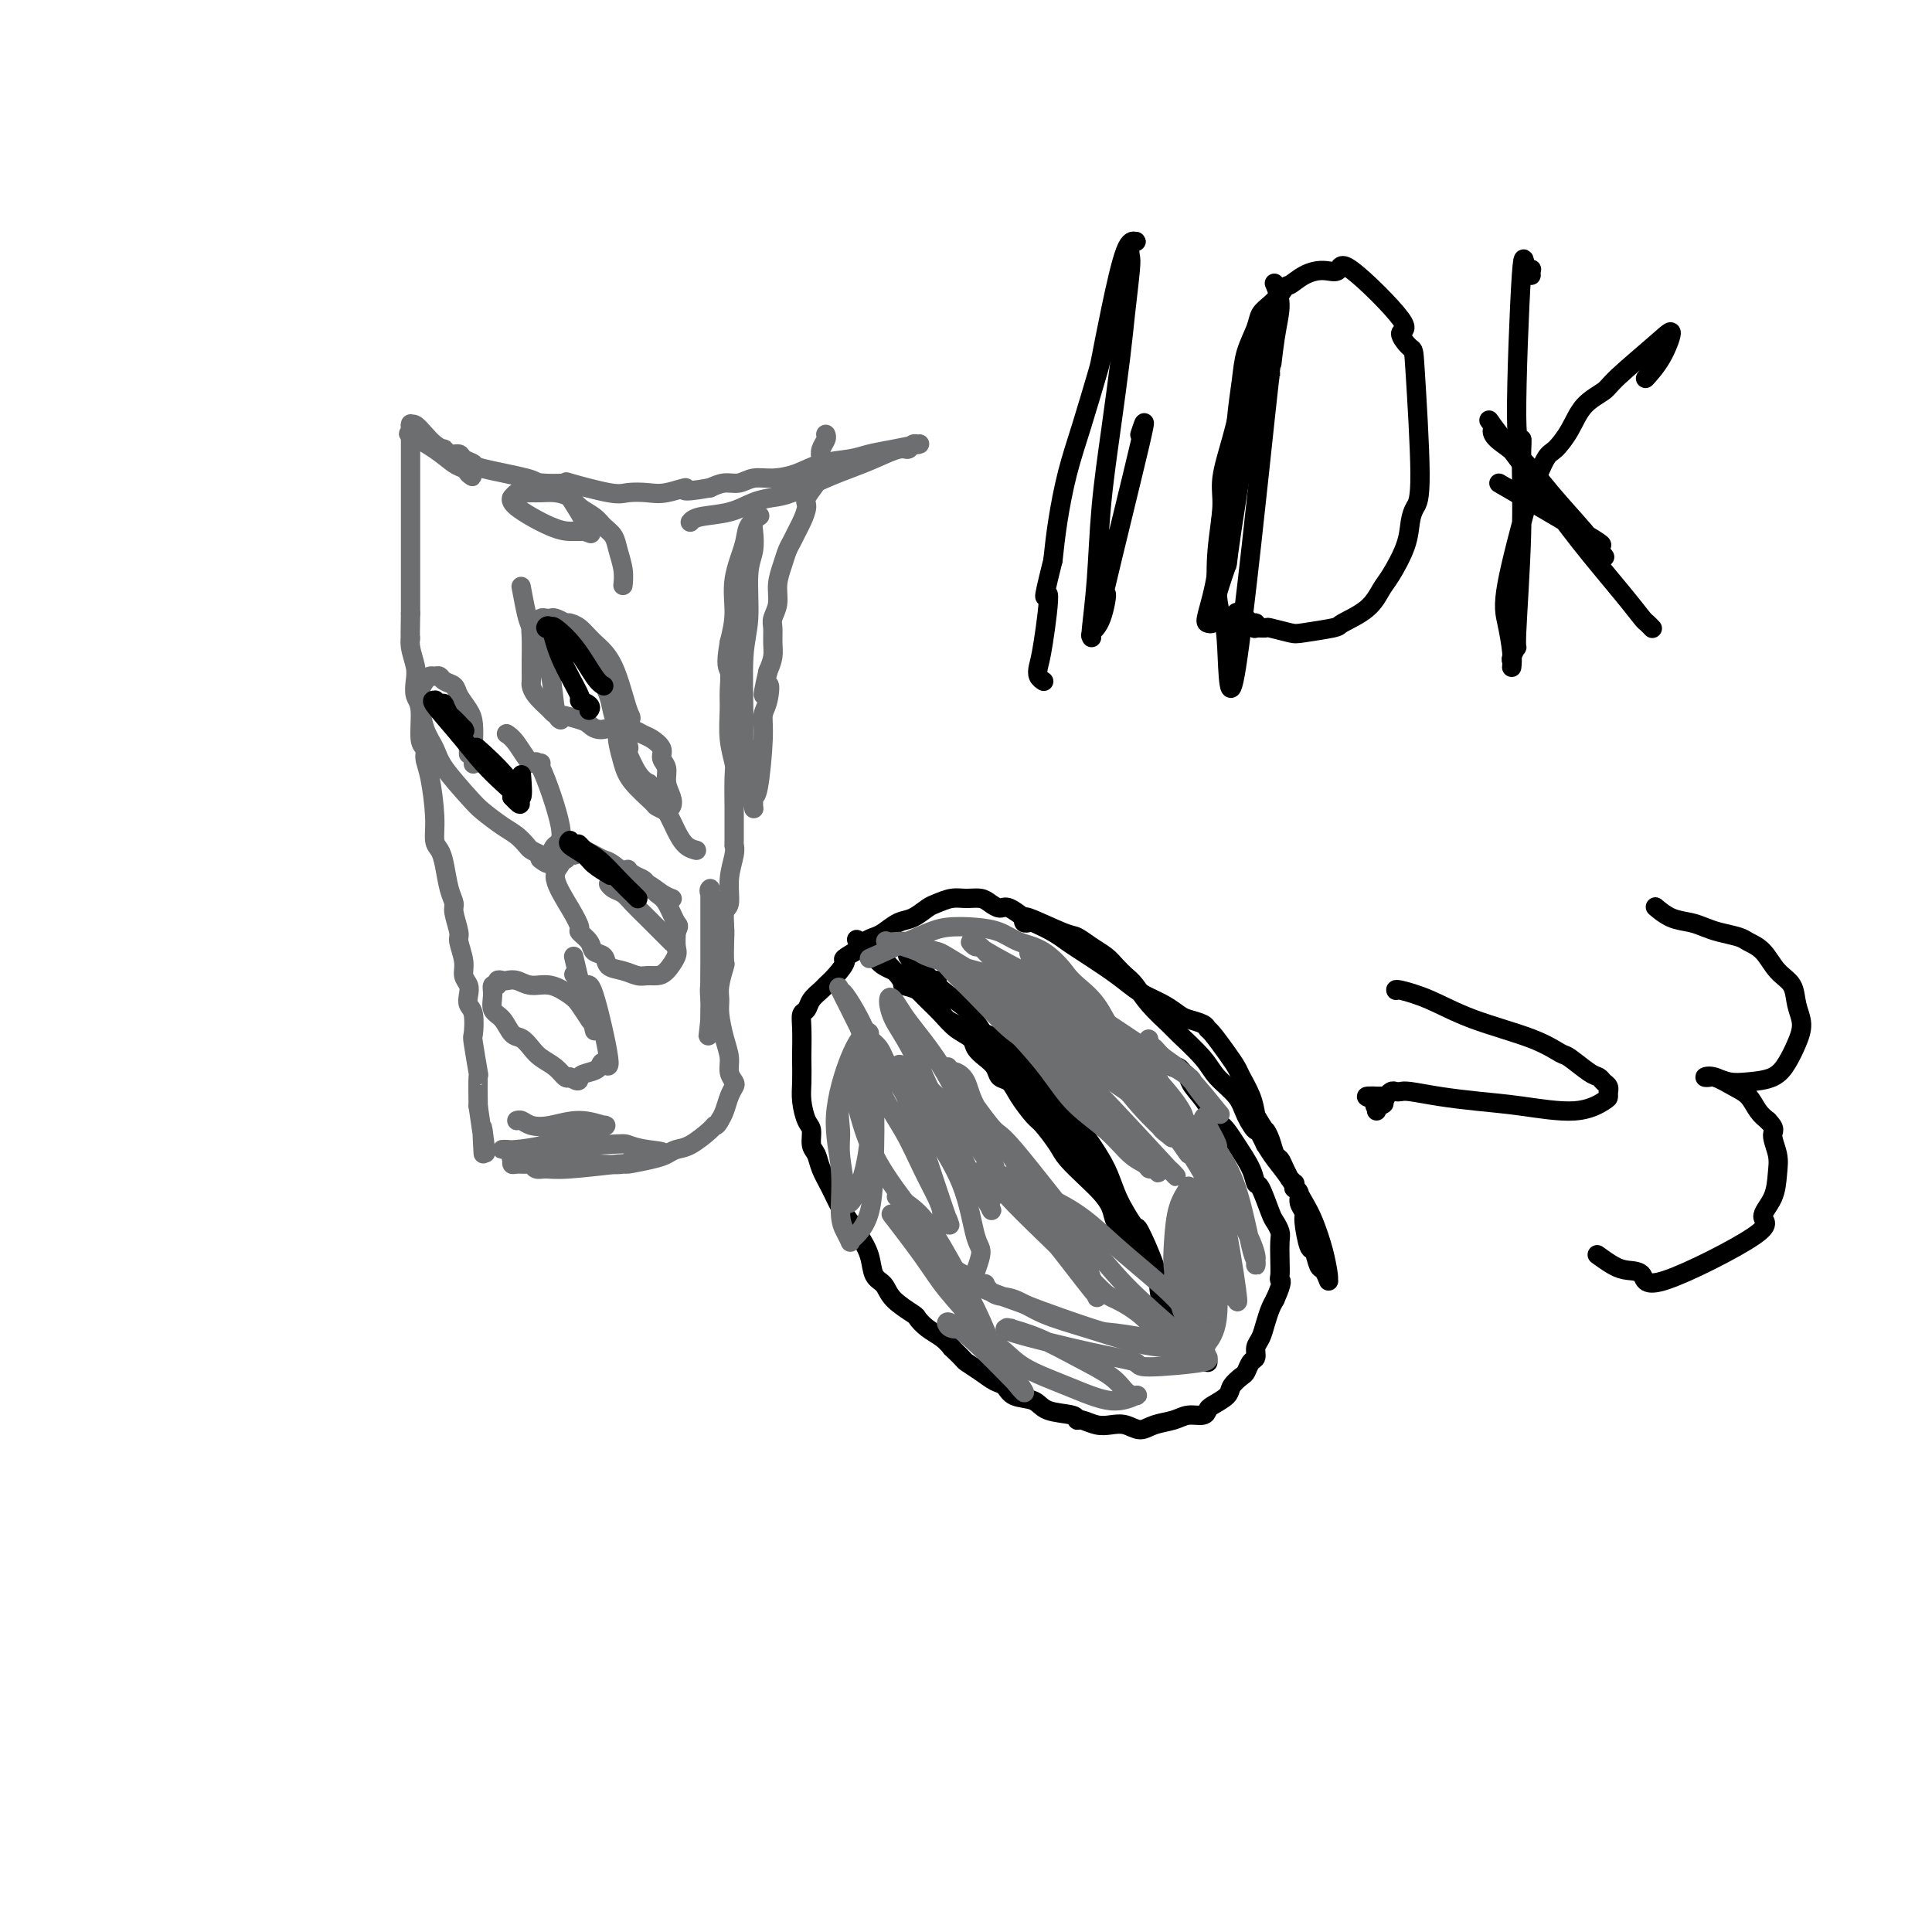 <svg viewBox='0 0 400 400' version='1.1' xmlns='http://www.w3.org/2000/svg' xmlns:xlink='http://www.w3.org/1999/xlink'><g fill='none' stroke='#000000' stroke-width='4' stroke-linecap='round' stroke-linejoin='round'><path d='M213,191c-0.031,0.008 -0.062,0.016 0,0c0.062,-0.016 0.217,-0.055 0,0c-0.217,0.055 -0.806,0.203 -1,0c-0.194,-0.203 0.006,-0.755 0,-1c-0.006,-0.245 -0.220,-0.181 0,0c0.220,0.181 0.873,0.478 2,1c1.127,0.522 2.728,1.270 4,2c1.272,0.730 2.216,1.441 3,2c0.784,0.559 1.410,0.964 3,2c1.590,1.036 4.145,2.701 6,4c1.855,1.299 3.009,2.232 4,3c0.991,0.768 1.817,1.371 3,2c1.183,0.629 2.723,1.282 4,2c1.277,0.718 2.291,1.499 3,2c0.709,0.501 1.114,0.721 2,1c0.886,0.279 2.255,0.617 3,1c0.745,0.383 0.867,0.811 1,1c0.133,0.189 0.277,0.140 1,1c0.723,0.860 2.025,2.631 3,4c0.975,1.369 1.622,2.336 2,3c0.378,0.664 0.486,1.025 1,2c0.514,0.975 1.432,2.564 2,4c0.568,1.436 0.784,2.718 1,4'/><path d='M260,231c2.107,3.544 1.874,2.902 2,3c0.126,0.098 0.612,0.934 1,2c0.388,1.066 0.677,2.361 1,3c0.323,0.639 0.679,0.620 1,1c0.321,0.380 0.608,1.158 1,2c0.392,0.842 0.890,1.746 1,2c0.110,0.254 -0.168,-0.143 0,0c0.168,0.143 0.781,0.825 1,1c0.219,0.175 0.044,-0.158 0,0c-0.044,0.158 0.045,0.806 0,1c-0.045,0.194 -0.223,-0.065 0,0c0.223,0.065 0.847,0.453 1,1c0.153,0.547 -0.166,1.254 0,2c0.166,0.746 0.818,1.531 1,2c0.182,0.469 -0.106,0.621 0,2c0.106,1.379 0.607,3.985 1,5c0.393,1.015 0.680,0.440 1,1c0.320,0.560 0.675,2.255 1,3c0.325,0.745 0.621,0.540 1,1c0.379,0.460 0.842,1.586 1,2c0.158,0.414 0.013,0.118 0,0c-0.013,-0.118 0.107,-0.057 0,-1c-0.107,-0.943 -0.441,-2.888 -1,-5c-0.559,-2.112 -1.343,-4.389 -2,-6c-0.657,-1.611 -1.186,-2.556 -2,-4c-0.814,-1.444 -1.911,-3.389 -3,-5c-1.089,-1.611 -2.168,-2.889 -3,-4c-0.832,-1.111 -1.416,-2.056 -2,-3'/><path d='M262,237c-2.360,-4.880 -1.759,-3.080 -2,-3c-0.241,0.080 -1.322,-1.562 -2,-3c-0.678,-1.438 -0.953,-2.673 -2,-4c-1.047,-1.327 -2.868,-2.745 -4,-4c-1.132,-1.255 -1.577,-2.346 -3,-4c-1.423,-1.654 -3.823,-3.871 -5,-5c-1.177,-1.129 -1.131,-1.170 -2,-2c-0.869,-0.830 -2.655,-2.449 -4,-4c-1.345,-1.551 -2.250,-3.034 -3,-4c-0.750,-0.966 -1.346,-1.415 -2,-2c-0.654,-0.585 -1.367,-1.306 -2,-2c-0.633,-0.694 -1.187,-1.361 -2,-2c-0.813,-0.639 -1.886,-1.251 -3,-2c-1.114,-0.749 -2.270,-1.634 -3,-2c-0.730,-0.366 -1.035,-0.213 -3,-1c-1.965,-0.787 -5.590,-2.515 -7,-3c-1.410,-0.485 -0.603,0.273 -1,0c-0.397,-0.273 -1.996,-1.575 -3,-2c-1.004,-0.425 -1.412,0.029 -2,0c-0.588,-0.029 -1.355,-0.540 -2,-1c-0.645,-0.460 -1.169,-0.867 -2,-1c-0.831,-0.133 -1.969,0.010 -3,0c-1.031,-0.010 -1.956,-0.172 -3,0c-1.044,0.172 -2.209,0.680 -3,1c-0.791,0.320 -1.209,0.453 -2,1c-0.791,0.547 -1.955,1.508 -3,2c-1.045,0.492 -1.971,0.516 -3,1c-1.029,0.484 -2.163,1.429 -3,2c-0.837,0.571 -1.379,0.769 -2,1c-0.621,0.231 -1.320,0.495 -2,1c-0.680,0.505 -1.340,1.253 -2,2'/><path d='M177,197c-3.456,2.003 -2.096,1.509 -2,2c0.096,0.491 -1.073,1.967 -2,3c-0.927,1.033 -1.611,1.624 -2,2c-0.389,0.376 -0.482,0.538 -1,1c-0.518,0.462 -1.459,1.224 -2,2c-0.541,0.776 -0.681,1.568 -1,2c-0.319,0.432 -0.817,0.506 -1,1c-0.183,0.494 -0.050,1.408 0,3c0.050,1.592 0.016,3.862 0,5c-0.016,1.138 -0.014,1.143 0,2c0.014,0.857 0.041,2.565 0,4c-0.041,1.435 -0.152,2.596 0,4c0.152,1.404 0.565,3.050 1,4c0.435,0.950 0.893,1.205 1,2c0.107,0.795 -0.137,2.131 0,3c0.137,0.869 0.656,1.272 1,2c0.344,0.728 0.515,1.783 1,3c0.485,1.217 1.286,2.597 2,4c0.714,1.403 1.342,2.831 2,4c0.658,1.169 1.346,2.080 2,3c0.654,0.920 1.275,1.849 2,3c0.725,1.151 1.554,2.526 2,4c0.446,1.474 0.511,3.049 1,4c0.489,0.951 1.404,1.280 2,2c0.596,0.720 0.873,1.831 2,3c1.127,1.169 3.103,2.396 4,3c0.897,0.604 0.715,0.585 1,1c0.285,0.415 1.038,1.266 2,2c0.962,0.734 2.132,1.353 3,2c0.868,0.647 1.434,1.324 2,2'/><path d='M197,279c3.014,2.909 2.549,2.681 3,3c0.451,0.319 1.819,1.184 3,2c1.181,0.816 2.176,1.585 3,2c0.824,0.415 1.479,0.478 2,1c0.521,0.522 0.910,1.503 2,2c1.090,0.497 2.882,0.510 4,1c1.118,0.490 1.562,1.455 3,2c1.438,0.545 3.869,0.668 5,1c1.131,0.332 0.963,0.872 1,1c0.037,0.128 0.278,-0.157 1,0c0.722,0.157 1.924,0.757 3,1c1.076,0.243 2.024,0.129 3,0c0.976,-0.129 1.979,-0.273 3,0c1.021,0.273 2.060,0.964 3,1c0.940,0.036 1.782,-0.582 3,-1c1.218,-0.418 2.810,-0.636 4,-1c1.190,-0.364 1.976,-0.874 3,-1c1.024,-0.126 2.287,0.132 3,0c0.713,-0.132 0.877,-0.655 1,-1c0.123,-0.345 0.204,-0.511 1,-1c0.796,-0.489 2.307,-1.301 3,-2c0.693,-0.699 0.568,-1.286 1,-2c0.432,-0.714 1.421,-1.557 2,-2c0.579,-0.443 0.746,-0.488 1,-1c0.254,-0.512 0.593,-1.491 1,-2c0.407,-0.509 0.883,-0.549 1,-1c0.117,-0.451 -0.123,-1.314 0,-2c0.123,-0.686 0.610,-1.194 1,-2c0.390,-0.806 0.682,-1.909 1,-3c0.318,-1.091 0.662,-2.169 1,-3c0.338,-0.831 0.669,-1.416 1,-2'/><path d='M264,269c1.774,-3.972 1.208,-3.904 1,-4c-0.208,-0.096 -0.059,-0.358 0,-1c0.059,-0.642 0.028,-1.663 0,-3c-0.028,-1.337 -0.053,-2.989 0,-4c0.053,-1.011 0.182,-1.379 0,-2c-0.182,-0.621 -0.677,-1.494 -1,-2c-0.323,-0.506 -0.474,-0.644 -1,-2c-0.526,-1.356 -1.429,-3.929 -2,-5c-0.571,-1.071 -0.812,-0.639 -1,-1c-0.188,-0.361 -0.325,-1.516 -1,-3c-0.675,-1.484 -1.890,-3.297 -3,-5c-1.110,-1.703 -2.114,-3.297 -3,-4c-0.886,-0.703 -1.652,-0.517 -2,-1c-0.348,-0.483 -0.278,-1.636 -1,-3c-0.722,-1.364 -2.236,-2.940 -3,-4c-0.764,-1.060 -0.779,-1.604 -1,-2c-0.221,-0.396 -0.647,-0.642 -1,-1c-0.353,-0.358 -0.634,-0.827 -1,-1c-0.366,-0.173 -0.819,-0.049 -1,0c-0.181,0.049 -0.091,0.025 0,0'/><path d='M240,265c0.291,-0.153 0.583,-0.305 0,-1c-0.583,-0.695 -2.039,-1.932 -3,-3c-0.961,-1.068 -1.426,-1.966 -2,-3c-0.574,-1.034 -1.258,-2.204 -2,-3c-0.742,-0.796 -1.544,-1.217 -2,-2c-0.456,-0.783 -0.568,-1.926 -1,-3c-0.432,-1.074 -1.183,-2.077 -2,-3c-0.817,-0.923 -1.698,-1.764 -3,-3c-1.302,-1.236 -3.024,-2.865 -4,-4c-0.976,-1.135 -1.206,-1.775 -2,-3c-0.794,-1.225 -2.153,-3.034 -3,-4c-0.847,-0.966 -1.182,-1.088 -2,-2c-0.818,-0.912 -2.120,-2.615 -3,-4c-0.880,-1.385 -1.339,-2.454 -2,-3c-0.661,-0.546 -1.523,-0.569 -2,-1c-0.477,-0.431 -0.567,-1.269 -1,-2c-0.433,-0.731 -1.207,-1.353 -2,-2c-0.793,-0.647 -1.605,-1.317 -2,-2c-0.395,-0.683 -0.372,-1.377 -1,-2c-0.628,-0.623 -1.908,-1.174 -3,-2c-1.092,-0.826 -1.995,-1.926 -3,-3c-1.005,-1.074 -2.111,-2.122 -3,-3c-0.889,-0.878 -1.562,-1.587 -2,-2c-0.438,-0.413 -0.643,-0.531 -1,-1c-0.357,-0.469 -0.866,-1.289 -2,-2c-1.134,-0.711 -2.891,-1.314 -4,-2c-1.109,-0.686 -1.568,-1.454 -2,-2c-0.432,-0.546 -0.838,-0.870 -1,-1c-0.162,-0.130 -0.081,-0.065 0,0'/><path d='M180,197c-4.710,-4.397 -1.986,-1.890 -1,-1c0.986,0.890 0.234,0.161 0,0c-0.234,-0.161 0.050,0.245 0,0c-0.050,-0.245 -0.434,-1.143 1,0c1.434,1.143 4.686,4.326 6,6c1.314,1.674 0.692,1.838 1,2c0.308,0.162 1.548,0.321 3,1c1.452,0.679 3.115,1.876 4,3c0.885,1.124 0.990,2.173 2,3c1.010,0.827 2.924,1.430 4,2c1.076,0.570 1.313,1.107 2,2c0.687,0.893 1.825,2.141 3,3c1.175,0.859 2.386,1.329 3,2c0.614,0.671 0.629,1.544 1,2c0.371,0.456 1.096,0.495 2,1c0.904,0.505 1.986,1.475 3,3c1.014,1.525 1.961,3.604 3,5c1.039,1.396 2.169,2.109 3,3c0.831,0.891 1.363,1.960 2,3c0.637,1.040 1.381,2.051 2,3c0.619,0.949 1.114,1.835 2,3c0.886,1.165 2.162,2.608 3,4c0.838,1.392 1.237,2.733 2,4c0.763,1.267 1.891,2.461 3,4c1.109,1.539 2.198,3.423 3,5c0.802,1.577 1.318,2.845 2,4c0.682,1.155 1.530,2.196 2,3c0.470,0.804 0.563,1.373 1,2c0.437,0.627 1.219,1.314 2,2'/><path d='M244,271c4.593,7.153 1.076,2.535 0,1c-1.076,-1.535 0.289,0.012 1,1c0.711,0.988 0.769,1.417 1,2c0.231,0.583 0.636,1.319 1,2c0.364,0.681 0.686,1.307 1,2c0.314,0.693 0.620,1.454 1,2c0.380,0.546 0.833,0.876 1,1c0.167,0.124 0.048,0.040 0,0c-0.048,-0.040 -0.026,-0.037 0,0c0.026,0.037 0.056,0.109 0,0c-0.056,-0.109 -0.199,-0.399 -1,-1c-0.801,-0.601 -2.260,-1.514 -3,-2c-0.740,-0.486 -0.762,-0.545 -1,-1c-0.238,-0.455 -0.692,-1.307 -1,-2c-0.308,-0.693 -0.472,-1.227 -1,-2c-0.528,-0.773 -1.422,-1.784 -2,-3c-0.578,-1.216 -0.840,-2.635 -1,-4c-0.160,-1.365 -0.217,-2.674 -1,-5c-0.783,-2.326 -2.292,-5.667 -3,-7c-0.708,-1.333 -0.615,-0.656 -1,-1c-0.385,-0.344 -1.246,-1.709 -2,-3c-0.754,-1.291 -1.399,-2.509 -2,-4c-0.601,-1.491 -1.157,-3.255 -2,-5c-0.843,-1.745 -1.973,-3.472 -3,-5c-1.027,-1.528 -1.951,-2.856 -3,-4c-1.049,-1.144 -2.223,-2.102 -3,-3c-0.777,-0.898 -1.157,-1.736 -2,-3c-0.843,-1.264 -2.150,-2.956 -3,-4c-0.850,-1.044 -1.243,-1.441 -2,-2c-0.757,-0.559 -1.879,-1.279 -3,-2'/><path d='M210,219c-2.588,-3.189 -1.060,-2.162 -1,-2c0.060,0.162 -1.350,-0.541 -2,-1c-0.650,-0.459 -0.541,-0.673 -1,-1c-0.459,-0.327 -1.487,-0.767 -2,-1c-0.513,-0.233 -0.511,-0.259 -1,-1c-0.489,-0.741 -1.468,-2.196 -2,-3c-0.532,-0.804 -0.618,-0.955 -2,-2c-1.382,-1.045 -4.059,-2.983 -5,-4c-0.941,-1.017 -0.147,-1.112 0,-1c0.147,0.112 -0.352,0.432 -1,0c-0.648,-0.432 -1.444,-1.617 -2,-2c-0.556,-0.383 -0.871,0.037 -1,0c-0.129,-0.037 -0.073,-0.532 0,-1c0.073,-0.468 0.164,-0.909 0,-1c-0.164,-0.091 -0.583,0.168 -1,0c-0.417,-0.168 -0.834,-0.762 -1,-1c-0.166,-0.238 -0.083,-0.119 0,0'/></g>
<g fill='none' stroke='#6D6E70' stroke-width='4' stroke-linecap='round' stroke-linejoin='round'><path d='M247,253c-0.000,-0.000 -0.000,-0.000 0,0c0.000,0.000 0.000,0.000 0,0c-0.000,-0.000 -0.000,-0.000 0,0c0.000,0.000 0.000,0.001 0,0c-0.000,-0.001 -0.001,-0.003 0,0c0.001,0.003 0.004,0.012 0,0c-0.004,-0.012 -0.016,-0.044 0,0c0.016,0.044 0.060,0.165 0,0c-0.060,-0.165 -0.222,-0.616 0,0c0.222,0.616 0.830,2.297 1,4c0.170,1.703 -0.098,3.426 0,5c0.098,1.574 0.561,2.997 1,4c0.439,1.003 0.854,1.585 1,2c0.146,0.415 0.024,0.662 0,1c-0.024,0.338 0.050,0.766 0,1c-0.050,0.234 -0.223,0.275 0,0c0.223,-0.275 0.842,-0.867 1,-1c0.158,-0.133 -0.144,0.192 0,0c0.144,-0.192 0.735,-0.903 1,-2c0.265,-1.097 0.204,-2.581 0,-4c-0.204,-1.419 -0.552,-2.772 -1,-4c-0.448,-1.228 -0.996,-2.329 -1,-3c-0.004,-0.671 0.537,-0.911 0,-1c-0.537,-0.089 -2.154,-0.025 -3,0c-0.846,0.025 -0.923,0.013 -1,0'/><path d='M246,255c-1.153,0.054 -1.535,2.188 -2,4c-0.465,1.812 -1.011,3.303 -1,5c0.011,1.697 0.581,3.600 1,5c0.419,1.400 0.686,2.297 1,3c0.314,0.703 0.674,1.213 1,2c0.326,0.787 0.619,1.851 1,2c0.381,0.149 0.849,-0.617 1,0c0.151,0.617 -0.016,2.617 0,0c0.016,-2.617 0.216,-9.853 0,-15c-0.216,-5.147 -0.849,-8.207 -1,-10c-0.151,-1.793 0.180,-2.319 0,-3c-0.180,-0.681 -0.872,-1.516 -1,-2c-0.128,-0.484 0.310,-0.617 0,0c-0.310,0.617 -1.366,1.985 -2,4c-0.634,2.015 -0.847,4.676 -1,7c-0.153,2.324 -0.248,4.311 0,6c0.248,1.689 0.839,3.080 1,4c0.161,0.920 -0.108,1.369 0,2c0.108,0.631 0.593,1.443 1,2c0.407,0.557 0.736,0.859 1,1c0.264,0.141 0.464,0.121 1,0c0.536,-0.121 1.409,-0.343 2,-1c0.591,-0.657 0.899,-1.748 1,-2c0.101,-0.252 -0.004,0.334 0,0c0.004,-0.334 0.116,-1.590 0,-3c-0.116,-1.410 -0.462,-2.974 -1,-4c-0.538,-1.026 -1.269,-1.513 -2,-2'/><path d='M247,260c-0.477,-1.157 -0.170,-1.051 0,-1c0.170,0.051 0.205,0.046 0,0c-0.205,-0.046 -0.648,-0.133 -1,0c-0.352,0.133 -0.612,0.484 -1,2c-0.388,1.516 -0.903,4.195 0,7c0.903,2.805 3.223,5.735 4,7c0.777,1.265 0.010,0.863 0,1c-0.010,0.137 0.737,0.812 1,1c0.263,0.188 0.042,-0.112 0,0c-0.042,0.112 0.096,0.635 0,1c-0.096,0.365 -0.426,0.570 0,0c0.426,-0.570 1.606,-1.916 2,-5c0.394,-3.084 0.000,-7.905 0,-11c-0.000,-3.095 0.392,-4.465 0,-7c-0.392,-2.535 -1.570,-6.234 -2,-8c-0.430,-1.766 -0.114,-1.600 0,-2c0.114,-0.400 0.026,-1.365 0,-2c-0.026,-0.635 0.011,-0.940 0,-1c-0.011,-0.060 -0.071,0.126 0,0c0.071,-0.126 0.272,-0.564 0,0c-0.272,0.564 -1.016,2.129 -1,3c0.016,0.871 0.793,1.046 1,2c0.207,0.954 -0.155,2.687 0,4c0.155,1.313 0.826,2.207 1,3c0.174,0.793 -0.151,1.486 0,2c0.151,0.514 0.778,0.848 1,1c0.222,0.152 0.039,0.123 0,0c-0.039,-0.123 0.066,-0.341 0,0c-0.066,0.341 -0.305,1.240 0,0c0.305,-1.240 1.152,-4.620 2,-8'/><path d='M254,249c0.440,-2.082 0.539,-3.288 0,-5c-0.539,-1.712 -1.717,-3.930 -2,-5c-0.283,-1.070 0.330,-0.990 0,-2c-0.330,-1.010 -1.602,-3.109 -2,-4c-0.398,-0.891 0.077,-0.573 0,-1c-0.077,-0.427 -0.707,-1.597 -1,0c-0.293,1.597 -0.250,5.962 0,8c0.250,2.038 0.707,1.747 1,3c0.293,1.253 0.420,4.048 1,6c0.580,1.952 1.611,3.060 2,4c0.389,0.940 0.134,1.713 0,2c-0.134,0.287 -0.148,0.089 0,0c0.148,-0.089 0.458,-0.069 0,-2c-0.458,-1.931 -1.686,-5.815 -4,-10c-2.314,-4.185 -5.716,-8.672 -8,-12c-2.284,-3.328 -3.452,-5.497 -5,-8c-1.548,-2.503 -3.476,-5.340 -5,-8c-1.524,-2.660 -2.642,-5.144 -4,-7c-1.358,-1.856 -2.955,-3.086 -4,-4c-1.045,-0.914 -1.537,-1.514 -2,-2c-0.463,-0.486 -0.895,-0.860 -1,-1c-0.105,-0.140 0.118,-0.046 0,0c-0.118,0.046 -0.579,0.043 0,1c0.579,0.957 2.196,2.875 4,6c1.804,3.125 3.793,7.457 6,11c2.207,3.543 4.630,6.298 7,9c2.370,2.702 4.685,5.351 7,8'/><path d='M244,236c3.724,5.428 1.533,1.997 1,1c-0.533,-0.997 0.590,0.440 1,1c0.410,0.560 0.105,0.241 0,0c-0.105,-0.241 -0.012,-0.406 -1,-2c-0.988,-1.594 -3.059,-4.618 -8,-11c-4.941,-6.382 -12.752,-16.123 -16,-20c-3.248,-3.877 -1.932,-1.890 -2,-2c-0.068,-0.110 -1.520,-2.319 -3,-4c-1.480,-1.681 -2.990,-2.836 -3,-2c-0.010,0.836 1.479,3.661 3,6c1.521,2.339 3.075,4.191 5,6c1.925,1.809 4.221,3.573 6,6c1.779,2.427 3.042,5.516 5,8c1.958,2.484 4.613,4.363 6,6c1.387,1.637 1.508,3.034 2,4c0.492,0.966 1.355,1.502 2,2c0.645,0.498 1.073,0.956 0,0c-1.073,-0.956 -3.647,-3.328 -6,-6c-2.353,-2.672 -4.486,-5.644 -7,-8c-2.514,-2.356 -5.411,-4.096 -8,-6c-2.589,-1.904 -4.871,-3.971 -7,-6c-2.129,-2.029 -4.107,-4.018 -5,-5c-0.893,-0.982 -0.702,-0.957 -1,-1c-0.298,-0.043 -1.085,-0.155 -1,0c0.085,0.155 1.043,0.578 2,1'/><path d='M209,204c-4.145,-3.698 1.992,2.555 6,7c4.008,4.445 5.887,7.080 8,10c2.113,2.920 4.461,6.123 7,9c2.539,2.877 5.269,5.427 7,7c1.731,1.573 2.463,2.167 3,3c0.537,0.833 0.878,1.904 1,2c0.122,0.096 0.025,-0.783 1,0c0.975,0.783 3.023,3.228 0,0c-3.023,-3.228 -11.118,-12.128 -15,-16c-3.882,-3.872 -3.551,-2.715 -4,-3c-0.449,-0.285 -1.676,-2.011 -5,-5c-3.324,-2.989 -8.744,-7.239 -12,-10c-3.256,-2.761 -4.349,-4.031 -5,-5c-0.651,-0.969 -0.860,-1.638 -1,-2c-0.140,-0.362 -0.210,-0.419 0,0c0.210,0.419 0.702,1.314 1,2c0.298,0.686 0.404,1.164 3,4c2.596,2.836 7.683,8.030 11,12c3.317,3.970 4.864,6.714 7,9c2.136,2.286 4.861,4.113 7,6c2.139,1.887 3.691,3.834 5,5c1.309,1.166 2.376,1.551 3,2c0.624,0.449 0.804,0.963 1,1c0.196,0.037 0.406,-0.402 1,0c0.594,0.402 1.572,1.644 0,0c-1.572,-1.644 -5.692,-6.173 -8,-9c-2.308,-2.827 -2.802,-3.950 -5,-6c-2.198,-2.050 -6.099,-5.025 -10,-8'/><path d='M216,219c-4.489,-4.416 -5.213,-4.457 -7,-6c-1.787,-1.543 -4.638,-4.590 -7,-7c-2.362,-2.410 -4.236,-4.184 -5,-5c-0.764,-0.816 -0.417,-0.673 -2,-2c-1.583,-1.327 -5.097,-4.124 -1,-1c4.097,3.124 15.805,12.167 21,16c5.195,3.833 3.879,2.454 5,3c1.121,0.546 4.680,3.017 9,6c4.320,2.983 9.401,6.477 12,8c2.599,1.523 2.716,1.075 3,1c0.284,-0.075 0.736,0.225 1,0c0.264,-0.225 0.340,-0.973 -1,-3c-1.340,-2.027 -4.094,-5.332 -7,-8c-2.906,-2.668 -5.963,-4.698 -9,-7c-3.037,-2.302 -6.056,-4.874 -9,-7c-2.944,-2.126 -5.815,-3.805 -8,-5c-2.185,-1.195 -3.686,-1.907 -5,-3c-1.314,-1.093 -2.442,-2.567 -3,-3c-0.558,-0.433 -0.545,0.173 -1,0c-0.455,-0.173 -1.376,-1.127 -1,-1c0.376,0.127 2.049,1.333 5,3c2.951,1.667 7.179,3.795 11,6c3.821,2.205 7.235,4.487 11,7c3.765,2.513 7.883,5.256 12,8'/><path d='M240,219c7.154,4.473 6.540,4.156 7,5c0.460,0.844 1.995,2.847 3,4c1.005,1.153 1.482,1.454 2,2c0.518,0.546 1.078,1.336 0,0c-1.078,-1.336 -3.793,-4.797 -6,-7c-2.207,-2.203 -3.907,-3.148 -5,-4c-1.093,-0.852 -1.580,-1.609 -2,-2c-0.420,-0.391 -0.774,-0.414 -1,-1c-0.226,-0.586 -0.325,-1.733 0,0c0.325,1.733 1.074,6.347 3,10c1.926,3.653 5.027,6.345 7,9c1.973,2.655 2.816,5.274 4,8c1.184,2.726 2.710,5.558 4,8c1.290,2.442 2.346,4.493 3,6c0.654,1.507 0.906,2.469 1,3c0.094,0.531 0.032,0.630 0,1c-0.032,0.370 -0.032,1.012 0,1c0.032,-0.012 0.096,-0.678 0,-1c-0.096,-0.322 -0.350,-0.299 -1,-3c-0.650,-2.701 -1.694,-8.125 -3,-12c-1.306,-3.875 -2.872,-6.201 -4,-8c-1.128,-1.799 -1.818,-3.070 -2,-4c-0.182,-0.930 0.143,-1.520 0,-2c-0.143,-0.480 -0.755,-0.852 -1,0c-0.245,0.852 -0.122,2.926 0,5'/><path d='M249,237c-0.022,2.327 0.424,6.644 1,10c0.576,3.356 1.282,5.751 2,8c0.718,2.249 1.446,4.354 2,6c0.554,1.646 0.933,2.834 1,4c0.067,1.166 -0.179,2.310 0,3c0.179,0.690 0.782,0.924 1,1c0.218,0.076 0.050,-0.008 0,0c-0.050,0.008 0.019,0.107 0,0c-0.019,-0.107 -0.124,-0.421 0,0c0.124,0.421 0.477,1.576 0,-2c-0.477,-3.576 -1.785,-11.882 -3,-17c-1.215,-5.118 -2.338,-7.049 -3,-8c-0.662,-0.951 -0.865,-0.924 -1,-1c-0.135,-0.076 -0.204,-0.256 0,0c0.204,0.256 0.682,0.948 1,2c0.318,1.052 0.477,2.464 1,4c0.523,1.536 1.409,3.198 2,4c0.591,0.802 0.886,0.746 1,1c0.114,0.254 0.048,0.820 0,1c-0.048,0.180 -0.078,-0.027 0,0c0.078,0.027 0.263,0.286 0,-1c-0.263,-1.286 -0.976,-4.117 -4,-9c-3.024,-4.883 -8.360,-11.819 -11,-15c-2.640,-3.181 -2.585,-2.609 -4,-4c-1.415,-1.391 -4.302,-4.746 -7,-7c-2.698,-2.254 -5.208,-3.408 -8,-5c-2.792,-1.592 -5.867,-3.621 -8,-5c-2.133,-1.379 -3.324,-2.108 -5,-3c-1.676,-0.892 -3.838,-1.946 -6,-3'/><path d='M201,201c-5.540,-3.337 -5.889,-3.678 -7,-4c-1.111,-0.322 -2.983,-0.624 -4,-1c-1.017,-0.376 -1.178,-0.826 -2,-1c-0.822,-0.174 -2.304,-0.072 -3,0c-0.696,0.072 -0.607,0.114 -1,0c-0.393,-0.114 -1.269,-0.385 0,0c1.269,0.385 4.683,1.427 6,2c1.317,0.573 0.538,0.679 5,2c4.462,1.321 14.165,3.858 18,5c3.835,1.142 1.802,0.890 2,1c0.198,0.110 2.629,0.582 4,1c1.371,0.418 1.684,0.781 2,1c0.316,0.219 0.634,0.294 1,0c0.366,-0.294 0.780,-0.956 1,-1c0.220,-0.044 0.248,0.532 0,0c-0.248,-0.532 -0.770,-2.170 -2,-4c-1.230,-1.830 -3.168,-3.850 -5,-5c-1.832,-1.150 -3.559,-1.429 -5,-2c-1.441,-0.571 -2.598,-1.434 -4,-2c-1.402,-0.566 -3.050,-0.834 -5,-1c-1.950,-0.166 -4.203,-0.230 -6,0c-1.797,0.230 -3.138,0.754 -6,2c-2.862,1.246 -7.246,3.213 -9,4c-1.754,0.787 -0.877,0.393 0,0'/><path d='M204,242c0.053,0.076 0.106,0.151 0,0c-0.106,-0.151 -0.372,-0.529 0,0c0.372,0.529 1.381,1.965 2,3c0.619,1.035 0.849,1.669 1,2c0.151,0.331 0.224,0.360 0,-1c-0.224,-1.360 -0.745,-4.110 -2,-7c-1.255,-2.890 -3.243,-5.920 -5,-9c-1.757,-3.080 -3.284,-6.212 -5,-9c-1.716,-2.788 -3.622,-5.233 -5,-7c-1.378,-1.767 -2.230,-2.855 -3,-4c-0.770,-1.145 -1.459,-2.348 -2,-3c-0.541,-0.652 -0.936,-0.752 -1,0c-0.064,0.752 0.202,2.356 1,4c0.798,1.644 2.127,3.330 4,7c1.873,3.670 4.291,9.326 6,13c1.709,3.674 2.710,5.368 4,8c1.290,2.632 2.870,6.202 4,8c1.130,1.798 1.812,1.823 2,2c0.188,0.177 -0.116,0.506 0,1c0.116,0.494 0.653,1.152 0,0c-0.653,-1.152 -2.497,-4.113 -5,-8c-2.503,-3.887 -5.665,-8.700 -9,-13c-3.335,-4.300 -6.844,-8.086 -9,-11c-2.156,-2.914 -2.959,-4.955 -4,-7c-1.041,-2.045 -2.320,-4.095 -3,-5c-0.680,-0.905 -0.760,-0.667 -1,-1c-0.240,-0.333 -0.640,-1.238 0,0c0.640,1.238 2.320,4.619 4,8'/><path d='M178,213c1.120,3.362 2.419,8.266 4,12c1.581,3.734 3.442,6.298 5,9c1.558,2.702 2.812,5.543 4,8c1.188,2.457 2.310,4.531 3,6c0.690,1.469 0.949,2.333 1,3c0.051,0.667 -0.107,1.138 0,1c0.107,-0.138 0.478,-0.886 1,0c0.522,0.886 1.196,3.405 0,0c-1.196,-3.405 -4.261,-12.733 -6,-18c-1.739,-5.267 -2.150,-6.472 -3,-8c-0.850,-1.528 -2.138,-3.379 -3,-5c-0.862,-1.621 -1.297,-3.014 -2,-4c-0.703,-0.986 -1.675,-1.566 -2,-2c-0.325,-0.434 -0.002,-0.721 0,-1c0.002,-0.279 -0.315,-0.549 -1,0c-0.685,0.549 -1.736,1.918 -3,5c-1.264,3.082 -2.741,7.877 -3,12c-0.259,4.123 0.701,7.574 1,11c0.299,3.426 -0.062,6.826 0,9c0.062,2.174 0.549,3.122 1,4c0.451,0.878 0.867,1.685 1,2c0.133,0.315 -0.016,0.136 0,0c0.016,-0.136 0.197,-0.231 1,-1c0.803,-0.769 2.226,-2.212 3,-5c0.774,-2.788 0.898,-6.921 1,-11c0.102,-4.079 0.182,-8.104 0,-11c-0.182,-2.896 -0.626,-4.664 -1,-6c-0.374,-1.336 -0.678,-2.239 -1,-3c-0.322,-0.761 -0.661,-1.381 -1,-2'/><path d='M178,218c-0.467,-3.415 -0.135,-0.952 0,0c0.135,0.952 0.074,0.393 0,0c-0.074,-0.393 -0.159,-0.620 -1,1c-0.841,1.620 -2.436,5.087 -3,8c-0.564,2.913 -0.097,5.272 0,7c0.097,1.728 -0.174,2.825 0,5c0.174,2.175 0.795,5.427 1,7c0.205,1.573 -0.005,1.468 0,2c0.005,0.532 0.227,1.701 1,1c0.773,-0.701 2.098,-3.274 3,-7c0.902,-3.726 1.380,-8.606 1,-12c-0.380,-3.394 -1.617,-5.303 -2,-7c-0.383,-1.697 0.088,-3.184 0,-4c-0.088,-0.816 -0.737,-0.963 -1,-1c-0.263,-0.037 -0.142,0.037 0,0c0.142,-0.037 0.304,-0.183 0,0c-0.304,0.183 -1.074,0.695 -1,3c0.074,2.305 0.991,6.403 2,10c1.009,3.597 2.111,6.692 4,10c1.889,3.308 4.567,6.829 7,10c2.433,3.171 4.622,5.992 6,8c1.378,2.008 1.947,3.205 3,4c1.053,0.795 2.592,1.190 3,2c0.408,0.810 -0.313,2.035 0,1c0.313,-1.035 1.662,-4.331 2,-6c0.338,-1.669 -0.335,-1.710 -1,-4c-0.665,-2.290 -1.323,-6.830 -3,-11c-1.677,-4.170 -4.375,-7.969 -6,-11c-1.625,-3.031 -2.179,-5.295 -3,-7c-0.821,-1.705 -1.911,-2.853 -3,-4'/><path d='M187,223c-1.818,-3.846 -0.363,-2.461 0,-2c0.363,0.461 -0.367,-0.004 1,1c1.367,1.004 4.831,3.475 8,7c3.169,3.525 6.042,8.105 9,12c2.958,3.895 6.000,7.107 10,12c4.000,4.893 8.956,11.468 11,14c2.044,2.532 1.174,1.022 1,1c-0.174,-0.022 0.346,1.444 0,0c-0.346,-1.444 -1.559,-5.797 -4,-10c-2.441,-4.203 -6.110,-8.254 -9,-12c-2.890,-3.746 -4.999,-7.187 -7,-10c-2.001,-2.813 -3.893,-5.000 -5,-7c-1.107,-2.000 -1.429,-3.815 -2,-5c-0.571,-1.185 -1.392,-1.740 -2,-2c-0.608,-0.260 -1.003,-0.223 -1,0c0.003,0.223 0.403,0.634 0,0c-0.403,-0.634 -1.609,-2.311 0,0c1.609,2.311 6.034,8.611 8,11c1.966,2.389 1.475,0.866 5,5c3.525,4.134 11.068,13.925 16,20c4.932,6.075 7.255,8.436 10,11c2.745,2.564 5.914,5.332 8,7c2.086,1.668 3.089,2.235 4,3c0.911,0.765 1.730,1.727 2,2c0.270,0.273 -0.010,-0.143 0,0c0.010,0.143 0.310,0.846 0,0c-0.310,-0.846 -1.232,-3.242 -2,-5c-0.768,-1.758 -1.384,-2.879 -2,-4'/><path d='M246,272c-2.094,-2.922 -5.331,-5.727 -8,-8c-2.669,-2.273 -4.772,-4.013 -7,-6c-2.228,-1.987 -4.580,-4.221 -7,-6c-2.420,-1.779 -4.908,-3.103 -7,-4c-2.092,-0.897 -3.789,-1.366 -5,-2c-1.211,-0.634 -1.935,-1.433 -3,-2c-1.065,-0.567 -2.472,-0.903 -3,-1c-0.528,-0.097 -0.177,0.044 0,0c0.177,-0.044 0.180,-0.273 0,0c-0.180,0.273 -0.542,1.049 2,4c2.542,2.951 7.989,8.078 12,12c4.011,3.922 6.588,6.641 8,8c1.412,1.359 1.660,1.359 3,2c1.340,0.641 3.771,1.923 6,4c2.229,2.077 4.257,4.947 5,6c0.743,1.053 0.201,0.287 0,0c-0.201,-0.287 -0.061,-0.096 0,0c0.061,0.096 0.043,0.096 -1,0c-1.043,-0.096 -3.112,-0.286 -6,-1c-2.888,-0.714 -6.596,-1.950 -10,-3c-3.404,-1.050 -6.505,-1.913 -9,-3c-2.495,-1.087 -4.385,-2.396 -6,-3c-1.615,-0.604 -2.954,-0.502 -4,-1c-1.046,-0.498 -1.799,-1.596 -2,-2c-0.201,-0.404 0.151,-0.114 0,0c-0.151,0.114 -0.803,0.051 -1,0c-0.197,-0.051 0.062,-0.091 0,0c-0.062,0.091 -0.446,0.312 1,1c1.446,0.688 4.723,1.844 8,3'/><path d='M212,270c4.268,1.715 10.937,4.004 14,5c3.063,0.996 2.520,0.700 5,1c2.480,0.300 7.984,1.195 11,2c3.016,0.805 3.545,1.519 4,2c0.455,0.481 0.836,0.728 2,1c1.164,0.272 3.111,0.570 1,1c-2.111,0.430 -8.282,0.991 -11,1c-2.718,0.009 -1.985,-0.533 -3,-1c-1.015,-0.467 -3.779,-0.858 -9,-2c-5.221,-1.142 -12.899,-3.034 -16,-4c-3.101,-0.966 -1.624,-1.007 -1,-1c0.624,0.007 0.394,0.063 0,0c-0.394,-0.063 -0.951,-0.245 0,0c0.951,0.245 3.410,0.917 6,2c2.590,1.083 5.310,2.576 8,4c2.690,1.424 5.350,2.780 7,4c1.650,1.220 2.290,2.305 3,3c0.710,0.695 1.488,1.002 2,1c0.512,-0.002 0.757,-0.311 0,0c-0.757,0.311 -2.515,1.244 -5,1c-2.485,-0.244 -5.697,-1.663 -9,-3c-3.303,-1.337 -6.697,-2.591 -9,-4c-2.303,-1.409 -3.515,-2.974 -5,-4c-1.485,-1.026 -3.242,-1.513 -5,-2'/><path d='M202,277c-4.906,-2.481 -3.171,-2.185 -3,-2c0.171,0.185 -1.221,0.257 -2,0c-0.779,-0.257 -0.945,-0.843 -1,-1c-0.055,-0.157 0.000,0.115 0,0c-0.000,-0.115 -0.056,-0.619 1,0c1.056,0.619 3.224,2.359 6,5c2.776,2.641 6.158,6.182 7,7c0.842,0.818 -0.858,-1.089 0,0c0.858,1.089 4.274,5.173 0,-1c-4.274,-6.173 -16.236,-22.603 -21,-29c-4.764,-6.397 -2.329,-2.761 -2,-2c0.329,0.761 -1.447,-1.353 -2,-2c-0.553,-0.647 0.118,0.172 0,0c-0.118,-0.172 -1.024,-1.335 0,0c1.024,1.335 3.976,5.170 6,8c2.024,2.830 3.118,4.657 5,7c1.882,2.343 4.552,5.201 6,7c1.448,1.799 1.676,2.538 2,3c0.324,0.462 0.745,0.648 1,1c0.255,0.352 0.344,0.872 0,0c-0.344,-0.872 -1.123,-3.134 -3,-7c-1.877,-3.866 -4.854,-9.335 -7,-13c-2.146,-3.665 -3.462,-5.525 -5,-7c-1.538,-1.475 -3.296,-2.564 -4,-3c-0.704,-0.436 -0.352,-0.218 0,0'/><path d='M143,108c-0.078,0.097 -0.156,0.194 0,0c0.156,-0.194 0.544,-0.680 2,-1c1.456,-0.320 3.978,-0.474 6,-1c2.022,-0.526 3.544,-1.425 5,-2c1.456,-0.575 2.845,-0.825 4,-1c1.155,-0.175 2.074,-0.275 4,-1c1.926,-0.725 4.859,-2.074 7,-3c2.141,-0.926 3.491,-1.429 5,-2c1.509,-0.571 3.179,-1.211 5,-2c1.821,-0.789 3.794,-1.728 5,-2c1.206,-0.272 1.644,0.123 2,0c0.356,-0.123 0.630,-0.765 1,-1c0.370,-0.235 0.835,-0.064 1,0c0.165,0.064 0.030,0.020 0,0c-0.030,-0.020 0.046,-0.017 0,0c-0.046,0.017 -0.215,0.046 0,0c0.215,-0.046 0.813,-0.168 0,0c-0.813,0.168 -3.038,0.626 -5,1c-1.962,0.374 -3.662,0.665 -5,1c-1.338,0.335 -2.315,0.716 -4,1c-1.685,0.284 -4.078,0.472 -6,1c-1.922,0.528 -3.371,1.395 -5,2c-1.629,0.605 -3.436,0.950 -5,1c-1.564,0.050 -2.883,-0.193 -4,0c-1.117,0.193 -2.031,0.821 -3,1c-0.969,0.179 -1.991,-0.092 -3,0c-1.009,0.092 -2.004,0.546 -3,1'/><path d='M147,101c-7.437,1.332 -5.029,0.163 -5,0c0.029,-0.163 -2.320,0.681 -4,1c-1.680,0.319 -2.690,0.114 -4,0c-1.310,-0.114 -2.919,-0.135 -4,0c-1.081,0.135 -1.633,0.427 -4,0c-2.367,-0.427 -6.547,-1.571 -8,-2c-1.453,-0.429 -0.177,-0.142 -1,0c-0.823,0.142 -3.744,0.141 -5,0c-1.256,-0.141 -0.846,-0.420 -3,-1c-2.154,-0.580 -6.871,-1.461 -9,-2c-2.129,-0.539 -1.670,-0.737 -2,-1c-0.330,-0.263 -1.449,-0.591 -2,-1c-0.551,-0.409 -0.533,-0.897 -1,-1c-0.467,-0.103 -1.420,0.180 -2,0c-0.580,-0.180 -0.789,-0.822 -1,-1c-0.211,-0.178 -0.425,0.110 -1,0c-0.575,-0.110 -1.512,-0.617 -2,-1c-0.488,-0.383 -0.527,-0.641 -1,-1c-0.473,-0.359 -1.379,-0.820 -2,-1c-0.621,-0.180 -0.955,-0.080 -1,0c-0.045,0.080 0.201,0.140 0,0c-0.201,-0.140 -0.850,-0.479 0,0c0.850,0.479 3.197,1.778 5,3c1.803,1.222 3.062,2.367 4,3c0.938,0.633 1.554,0.752 2,1c0.446,0.248 0.723,0.624 1,1'/><path d='M97,98c1.648,1.257 0.268,0.398 0,0c-0.268,-0.398 0.577,-0.335 0,-1c-0.577,-0.665 -2.575,-2.059 -4,-3c-1.425,-0.941 -2.277,-1.428 -3,-2c-0.723,-0.572 -1.318,-1.227 -2,-2c-0.682,-0.773 -1.451,-1.663 -2,-2c-0.549,-0.337 -0.879,-0.122 -1,0c-0.121,0.122 -0.032,0.152 0,0c0.032,-0.152 0.009,-0.486 0,0c-0.009,0.486 -0.002,1.792 0,3c0.002,1.208 0.001,2.317 0,3c-0.001,0.683 -0.000,0.940 0,2c0.000,1.060 0.000,2.924 0,4c-0.000,1.076 -0.000,1.366 0,2c0.000,0.634 0.000,1.612 0,3c-0.000,1.388 -0.000,3.185 0,4c0.000,0.815 0.000,0.648 0,1c-0.000,0.352 -0.000,1.223 0,2c0.000,0.777 0.000,1.460 0,2c-0.000,0.540 -0.000,0.939 0,2c0.000,1.061 0.000,2.786 0,4c-0.000,1.214 -0.000,1.918 0,3c0.000,1.082 0.000,2.541 0,4'/><path d='M85,127c-0.139,7.099 0.014,5.348 0,5c-0.014,-0.348 -0.196,0.707 0,2c0.196,1.293 0.769,2.823 1,4c0.231,1.177 0.118,2.002 0,3c-0.118,0.998 -0.243,2.168 0,3c0.243,0.832 0.852,1.328 1,3c0.148,1.672 -0.167,4.522 0,6c0.167,1.478 0.814,1.583 1,2c0.186,0.417 -0.091,1.147 0,2c0.091,0.853 0.549,1.829 1,4c0.451,2.171 0.894,5.536 1,8c0.106,2.464 -0.125,4.026 0,5c0.125,0.974 0.607,1.361 1,2c0.393,0.639 0.698,1.530 1,3c0.302,1.470 0.602,3.519 1,5c0.398,1.481 0.895,2.395 1,3c0.105,0.605 -0.183,0.900 0,2c0.183,1.100 0.837,3.005 1,4c0.163,0.995 -0.166,1.081 0,2c0.166,0.919 0.828,2.669 1,4c0.172,1.331 -0.146,2.241 0,3c0.146,0.759 0.757,1.367 1,2c0.243,0.633 0.117,1.292 0,2c-0.117,0.708 -0.224,1.466 0,2c0.224,0.534 0.778,0.842 1,2c0.222,1.158 0.112,3.164 0,4c-0.112,0.836 -0.226,0.502 0,2c0.226,1.498 0.792,4.826 1,6c0.208,1.174 0.060,0.192 0,1c-0.060,0.808 -0.030,3.404 0,6'/><path d='M99,229c2.392,16.670 1.373,7.344 1,5c-0.373,-2.344 -0.100,2.292 0,4c0.100,1.708 0.029,0.488 0,0c-0.029,-0.488 -0.014,-0.244 0,0'/><path d='M171,90c-0.030,-0.066 -0.059,-0.131 0,0c0.059,0.131 0.208,0.459 0,1c-0.208,0.541 -0.772,1.295 -1,2c-0.228,0.705 -0.122,1.362 0,2c0.122,0.638 0.258,1.258 0,2c-0.258,0.742 -0.909,1.606 -1,2c-0.091,0.394 0.379,0.318 0,1c-0.379,0.682 -1.607,2.122 -2,3c-0.393,0.878 0.049,1.193 0,2c-0.049,0.807 -0.590,2.105 -1,3c-0.410,0.895 -0.688,1.386 -1,2c-0.312,0.614 -0.657,1.350 -1,2c-0.343,0.650 -0.684,1.214 -1,2c-0.316,0.786 -0.606,1.795 -1,3c-0.394,1.205 -0.890,2.605 -1,4c-0.110,1.395 0.167,2.785 0,4c-0.167,1.215 -0.780,2.254 -1,3c-0.220,0.746 -0.049,1.200 0,2c0.049,0.800 -0.025,1.946 0,3c0.025,1.054 0.150,2.015 0,3c-0.150,0.985 -0.575,1.992 -1,3'/><path d='M159,139c-1.874,8.116 -0.557,3.906 0,3c0.557,-0.906 0.356,1.494 0,3c-0.356,1.506 -0.866,2.119 -1,3c-0.134,0.881 0.107,2.029 0,5c-0.107,2.971 -0.564,7.766 -1,10c-0.436,2.234 -0.852,1.906 -1,2c-0.148,0.094 -0.030,0.609 0,1c0.030,0.391 -0.030,0.657 0,1c0.030,0.343 0.151,0.764 0,0c-0.151,-0.764 -0.572,-2.713 -1,-4c-0.428,-1.287 -0.862,-1.912 -1,-4c-0.138,-2.088 0.019,-5.639 0,-10c-0.019,-4.361 -0.215,-9.532 0,-13c0.215,-3.468 0.841,-5.233 1,-8c0.159,-2.767 -0.150,-6.534 0,-9c0.150,-2.466 0.760,-3.629 1,-5c0.240,-1.371 0.110,-2.951 0,-4c-0.110,-1.049 -0.199,-1.568 0,-2c0.199,-0.432 0.687,-0.778 1,-1c0.313,-0.222 0.453,-0.318 0,0c-0.453,0.318 -1.497,1.052 -2,2c-0.503,0.948 -0.465,2.110 -1,4c-0.535,1.890 -1.644,4.509 -2,7c-0.356,2.491 0.041,4.855 0,7c-0.041,2.145 -0.521,4.073 -1,6'/><path d='M151,133c-0.927,5.183 -0.245,5.140 0,6c0.245,0.860 0.051,2.624 0,4c-0.051,1.376 0.039,2.364 0,4c-0.039,1.636 -0.207,3.921 0,6c0.207,2.079 0.787,3.952 1,5c0.213,1.048 0.057,1.271 0,3c-0.057,1.729 -0.014,4.965 0,6c0.014,1.035 -0.000,-0.129 0,1c0.000,1.129 0.015,4.551 0,6c-0.015,1.449 -0.061,0.924 0,1c0.061,0.076 0.227,0.752 0,2c-0.227,1.248 -0.848,3.069 -1,5c-0.152,1.931 0.166,3.972 0,5c-0.166,1.028 -0.815,1.041 -1,2c-0.185,0.959 0.095,2.862 0,4c-0.095,1.138 -0.565,1.511 -1,2c-0.435,0.489 -0.834,1.093 -1,2c-0.166,0.907 -0.097,2.117 0,3c0.097,0.883 0.222,1.441 0,2c-0.222,0.559 -0.792,1.121 -1,2c-0.208,0.879 -0.056,2.077 0,3c0.056,0.923 0.015,1.570 0,2c-0.015,0.430 -0.004,0.641 0,1c0.004,0.359 0.001,0.866 0,1c-0.001,0.134 -0.000,-0.105 0,0c0.000,0.105 0.000,0.552 0,1'/><path d='M147,212c-0.774,5.390 -0.207,1.365 0,-1c0.207,-2.365 0.056,-3.070 0,-5c-0.056,-1.930 -0.015,-5.084 0,-7c0.015,-1.916 0.004,-2.594 0,-5c-0.004,-2.406 -0.001,-6.539 0,-8c0.001,-1.461 0.001,-0.248 0,0c-0.001,0.248 -0.002,-0.468 0,-1c0.002,-0.532 0.007,-0.881 0,-1c-0.007,-0.119 -0.026,-0.008 0,0c0.026,0.008 0.098,-0.085 0,0c-0.098,0.085 -0.366,0.349 0,1c0.366,0.651 1.367,1.688 2,3c0.633,1.312 0.898,2.900 1,4c0.102,1.100 0.042,1.712 0,3c-0.042,1.288 -0.064,3.252 0,4c0.064,0.748 0.216,0.279 0,1c-0.216,0.721 -0.800,2.633 -1,4c-0.200,1.367 -0.016,2.190 0,3c0.016,0.810 -0.136,1.607 0,3c0.136,1.393 0.559,3.381 1,5c0.441,1.619 0.900,2.870 1,4c0.100,1.130 -0.158,2.141 0,3c0.158,0.859 0.733,1.567 1,2c0.267,0.433 0.226,0.590 0,1c-0.226,0.410 -0.638,1.072 -1,2c-0.362,0.928 -0.675,2.122 -1,3c-0.325,0.878 -0.663,1.439 -1,2'/><path d='M149,232c-0.684,1.294 -0.893,1.029 -1,1c-0.107,-0.029 -0.112,0.177 -1,1c-0.888,0.823 -2.660,2.263 -4,3c-1.340,0.737 -2.249,0.771 -3,1c-0.751,0.229 -1.345,0.654 -2,1c-0.655,0.346 -1.372,0.614 -3,1c-1.628,0.386 -4.166,0.889 -5,1c-0.834,0.111 0.036,-0.170 -2,0c-2.036,0.170 -6.978,0.792 -10,1c-3.022,0.208 -4.123,0.003 -5,0c-0.877,-0.003 -1.531,0.196 -2,0c-0.469,-0.196 -0.752,-0.788 -1,-1c-0.248,-0.212 -0.460,-0.044 -1,0c-0.540,0.044 -1.408,-0.037 -2,0c-0.592,0.037 -0.907,0.192 -1,0c-0.093,-0.192 0.037,-0.731 0,-1c-0.037,-0.269 -0.241,-0.267 0,0c0.241,0.267 0.928,0.800 3,1c2.072,0.200 5.528,0.069 8,0c2.472,-0.069 3.959,-0.075 6,0c2.041,0.075 4.637,0.230 6,0c1.363,-0.230 1.492,-0.846 2,-1c0.508,-0.154 1.394,0.155 2,0c0.606,-0.155 0.932,-0.772 1,-1c0.068,-0.228 -0.124,-0.065 0,0c0.124,0.065 0.562,0.033 1,0'/><path d='M135,239c4.337,-0.480 1.180,-0.678 -1,-1c-2.180,-0.322 -3.381,-0.766 -4,-1c-0.619,-0.234 -0.654,-0.259 -5,0c-4.346,0.259 -13.004,0.801 -17,1c-3.996,0.199 -3.331,0.054 -3,0c0.331,-0.054 0.326,-0.016 0,0c-0.326,0.016 -0.975,0.012 -1,0c-0.025,-0.012 0.573,-0.032 1,0c0.427,0.032 0.681,0.115 2,0c1.319,-0.115 3.701,-0.427 6,-1c2.299,-0.573 4.515,-1.406 6,-2c1.485,-0.594 2.241,-0.948 3,-1c0.759,-0.052 1.523,0.200 2,0c0.477,-0.200 0.668,-0.851 1,-1c0.332,-0.149 0.804,0.205 0,0c-0.804,-0.205 -2.885,-0.969 -5,-1c-2.115,-0.031 -4.266,0.671 -6,1c-1.734,0.329 -3.052,0.284 -4,0c-0.948,-0.284 -1.524,-0.807 -2,-1c-0.476,-0.193 -0.850,-0.055 -1,0c-0.150,0.055 -0.075,0.028 0,0'/><path d='M139,186c0.152,0.055 0.304,0.109 0,0c-0.304,-0.109 -1.064,-0.382 -2,-1c-0.936,-0.618 -2.046,-1.580 -3,-2c-0.954,-0.420 -1.751,-0.298 -3,-1c-1.249,-0.702 -2.951,-2.228 -4,-3c-1.049,-0.772 -1.447,-0.791 -2,-1c-0.553,-0.209 -1.262,-0.607 -2,-1c-0.738,-0.393 -1.507,-0.781 -2,-1c-0.493,-0.219 -0.711,-0.270 -1,0c-0.289,0.270 -0.650,0.859 -1,1c-0.350,0.141 -0.688,-0.166 -1,0c-0.312,0.166 -0.596,0.806 -1,1c-0.404,0.194 -0.927,-0.056 -1,0c-0.073,0.056 0.304,0.420 0,1c-0.304,0.580 -1.290,1.376 -1,3c0.290,1.624 1.855,4.074 3,6c1.145,1.926 1.869,3.327 2,4c0.131,0.673 -0.331,0.618 0,1c0.331,0.382 1.456,1.201 2,2c0.544,0.799 0.505,1.577 1,2c0.495,0.423 1.522,0.492 2,1c0.478,0.508 0.407,1.457 1,2c0.593,0.543 1.849,0.680 3,1c1.151,0.320 2.197,0.822 3,1c0.803,0.178 1.364,0.032 2,0c0.636,-0.032 1.347,0.049 2,0c0.653,-0.049 1.247,-0.230 2,-1c0.753,-0.770 1.664,-2.130 2,-3c0.336,-0.870 0.096,-1.248 0,-2c-0.096,-0.752 -0.048,-1.876 0,-3'/><path d='M140,193c0.716,-1.627 0.505,-1.196 0,-2c-0.505,-0.804 -1.305,-2.845 -2,-4c-0.695,-1.155 -1.286,-1.423 -2,-2c-0.714,-0.577 -1.550,-1.461 -2,-2c-0.450,-0.539 -0.512,-0.732 -1,-1c-0.488,-0.268 -1.401,-0.611 -2,-1c-0.599,-0.389 -0.886,-0.826 -1,-1c-0.114,-0.174 -0.057,-0.087 0,0'/><path d='M130,155c0.014,0.010 0.029,0.020 0,0c-0.029,-0.020 -0.101,-0.070 0,0c0.101,0.070 0.375,0.259 0,-1c-0.375,-1.259 -1.399,-3.967 -2,-5c-0.601,-1.033 -0.781,-0.393 -1,-1c-0.219,-0.607 -0.478,-2.463 -1,-4c-0.522,-1.537 -1.306,-2.755 -2,-4c-0.694,-1.245 -1.298,-2.519 -2,-4c-0.702,-1.481 -1.501,-3.171 -2,-4c-0.499,-0.829 -0.697,-0.796 -1,-1c-0.303,-0.204 -0.711,-0.643 -1,-1c-0.289,-0.357 -0.459,-0.632 -1,-1c-0.541,-0.368 -1.454,-0.828 -2,-1c-0.546,-0.172 -0.724,-0.057 -1,0c-0.276,0.057 -0.648,0.057 -1,0c-0.352,-0.057 -0.683,-0.170 -1,0c-0.317,0.170 -0.621,0.622 -1,1c-0.379,0.378 -0.834,0.683 -1,1c-0.166,0.317 -0.045,0.648 0,2c0.045,1.352 0.014,3.727 0,5c-0.014,1.273 -0.009,1.446 0,2c0.009,0.554 0.023,1.489 0,2c-0.023,0.511 -0.083,0.599 0,1c0.083,0.401 0.309,1.115 1,2c0.691,0.885 1.845,1.943 3,3'/><path d='M114,147c0.854,1.104 0.990,0.862 2,1c1.010,0.138 2.896,0.654 4,1c1.104,0.346 1.426,0.522 2,1c0.574,0.478 1.399,1.258 3,1c1.601,-0.258 3.979,-1.554 5,-2c1.021,-0.446 0.687,-0.043 0,-2c-0.687,-1.957 -1.725,-6.276 -3,-9c-1.275,-2.724 -2.785,-3.854 -4,-5c-1.215,-1.146 -2.135,-2.309 -3,-3c-0.865,-0.691 -1.676,-0.912 -2,-1c-0.324,-0.088 -0.162,-0.044 0,0'/><path d='M129,121c-0.002,0.017 -0.004,0.034 0,0c0.004,-0.034 0.013,-0.120 0,0c-0.013,0.120 -0.048,0.447 0,0c0.048,-0.447 0.180,-1.667 0,-3c-0.180,-1.333 -0.671,-2.780 -1,-4c-0.329,-1.220 -0.496,-2.214 -1,-3c-0.504,-0.786 -1.345,-1.363 -2,-2c-0.655,-0.637 -1.124,-1.333 -2,-2c-0.876,-0.667 -2.160,-1.303 -3,-2c-0.840,-0.697 -1.237,-1.454 -2,-2c-0.763,-0.546 -1.892,-0.879 -3,-1c-1.108,-0.121 -2.196,-0.029 -3,0c-0.804,0.029 -1.326,-0.006 -2,0c-0.674,0.006 -1.500,0.053 -2,0c-0.500,-0.053 -0.672,-0.207 -1,0c-0.328,0.207 -0.811,0.773 -1,1c-0.189,0.227 -0.082,0.113 0,0c0.082,-0.113 0.141,-0.227 0,0c-0.141,0.227 -0.480,0.793 1,2c1.480,1.207 4.778,3.056 7,4c2.222,0.944 3.366,0.985 4,1c0.634,0.015 0.758,0.004 1,0c0.242,-0.004 0.604,-0.001 1,0c0.396,0.001 0.828,0.000 1,0c0.172,-0.000 0.086,-0.000 0,0'/><path d='M121,110c2.333,0.833 1.167,0.417 0,0'/><path d='M122,211c0.000,0.000 0.000,0.000 0,0c-0.000,-0.000 -0.000,-0.001 0,0c0.000,0.001 0.002,0.003 0,0c-0.002,-0.003 -0.007,-0.011 0,0c0.007,0.011 0.026,0.040 0,0c-0.026,-0.040 -0.096,-0.148 0,0c0.096,0.148 0.357,0.552 0,0c-0.357,-0.552 -1.331,-2.061 -2,-3c-0.669,-0.939 -1.034,-1.309 -2,-2c-0.966,-0.691 -2.535,-1.701 -4,-2c-1.465,-0.299 -2.827,0.115 -4,0c-1.173,-0.115 -2.155,-0.759 -3,-1c-0.845,-0.241 -1.551,-0.080 -2,0c-0.449,0.080 -0.642,0.079 -1,0c-0.358,-0.079 -0.882,-0.235 -1,0c-0.118,0.235 0.171,0.863 0,1c-0.171,0.137 -0.800,-0.215 -1,0c-0.200,0.215 0.029,0.998 0,2c-0.029,1.002 -0.317,2.222 0,3c0.317,0.778 1.239,1.115 2,2c0.761,0.885 1.362,2.320 2,3c0.638,0.680 1.312,0.606 2,1c0.688,0.394 1.389,1.255 2,2c0.611,0.745 1.133,1.375 2,2c0.867,0.625 2.080,1.245 3,2c0.920,0.755 1.549,1.644 2,2c0.451,0.356 0.726,0.178 1,0'/><path d='M118,223c2.218,1.444 1.764,0.554 2,0c0.236,-0.554 1.164,-0.770 2,-1c0.836,-0.230 1.581,-0.472 2,-1c0.419,-0.528 0.511,-1.340 1,-1c0.489,0.340 1.375,1.832 1,-1c-0.375,-2.832 -2.009,-9.988 -3,-13c-0.991,-3.012 -1.338,-1.879 -2,-2c-0.662,-0.121 -1.640,-1.494 -2,-2c-0.360,-0.506 -0.103,-0.145 0,0c0.103,0.145 0.051,0.072 0,0'/><path d='M98,158c-0.000,0.014 -0.000,0.028 0,0c0.000,-0.028 0.001,-0.097 0,0c-0.001,0.097 -0.002,0.361 0,0c0.002,-0.361 0.008,-1.346 0,-2c-0.008,-0.654 -0.028,-0.977 0,-2c0.028,-1.023 0.106,-2.746 0,-4c-0.106,-1.254 -0.396,-2.039 -1,-3c-0.604,-0.961 -1.524,-2.100 -2,-3c-0.476,-0.900 -0.509,-1.562 -1,-2c-0.491,-0.438 -1.441,-0.651 -2,-1c-0.559,-0.349 -0.728,-0.834 -1,-1c-0.272,-0.166 -0.648,-0.013 -1,0c-0.352,0.013 -0.681,-0.114 -1,0c-0.319,0.114 -0.629,0.470 -1,1c-0.371,0.530 -0.804,1.234 -1,2c-0.196,0.766 -0.155,1.595 0,3c0.155,1.405 0.424,3.387 1,5c0.576,1.613 1.459,2.859 2,4c0.541,1.141 0.739,2.178 2,4c1.261,1.822 3.585,4.428 5,6c1.415,1.572 1.923,2.109 3,3c1.077,0.891 2.725,2.137 4,3c1.275,0.863 2.177,1.345 3,2c0.823,0.655 1.568,1.484 2,2c0.432,0.516 0.552,0.719 1,1c0.448,0.281 1.224,0.641 2,1'/><path d='M112,177c3.048,3.003 0.666,1.509 0,1c-0.666,-0.509 0.382,-0.034 1,0c0.618,0.034 0.805,-0.372 1,-1c0.195,-0.628 0.397,-1.477 1,-2c0.603,-0.523 1.608,-0.718 1,-4c-0.608,-3.282 -2.829,-9.650 -4,-12c-1.171,-2.350 -1.293,-0.681 -2,-1c-0.707,-0.319 -1.998,-2.624 -3,-4c-1.002,-1.376 -1.715,-1.822 -2,-2c-0.285,-0.178 -0.143,-0.089 0,0'/><path d='M138,168c0.028,-0.019 0.056,-0.038 0,0c-0.056,0.038 -0.196,0.134 0,0c0.196,-0.134 0.728,-0.497 1,-1c0.272,-0.503 0.285,-1.146 0,-2c-0.285,-0.854 -0.867,-1.920 -1,-3c-0.133,-1.080 0.183,-2.173 0,-3c-0.183,-0.827 -0.865,-1.388 -1,-2c-0.135,-0.612 0.276,-1.274 0,-2c-0.276,-0.726 -1.240,-1.516 -2,-2c-0.760,-0.484 -1.318,-0.663 -2,-1c-0.682,-0.337 -1.490,-0.832 -2,-1c-0.510,-0.168 -0.722,-0.009 -1,0c-0.278,0.009 -0.621,-0.134 -1,0c-0.379,0.134 -0.795,0.544 -1,1c-0.205,0.456 -0.201,0.958 0,2c0.201,1.042 0.597,2.623 1,4c0.403,1.377 0.812,2.551 2,4c1.188,1.449 3.155,3.173 4,4c0.845,0.827 0.567,0.758 1,1c0.433,0.242 1.578,0.796 2,1c0.422,0.204 0.121,0.058 0,0c-0.121,-0.058 -0.060,-0.029 0,0'/><path d='M144,176c0.176,0.044 0.352,0.089 0,0c-0.352,-0.089 -1.231,-0.310 -2,-1c-0.769,-0.690 -1.427,-1.849 -2,-3c-0.573,-1.151 -1.061,-2.295 -2,-4c-0.939,-1.705 -2.329,-3.971 -3,-5c-0.671,-1.029 -0.623,-0.822 -1,-1c-0.377,-0.178 -1.178,-0.740 -2,-2c-0.822,-1.260 -1.663,-3.217 -2,-4c-0.337,-0.783 -0.168,-0.391 0,0'/><path d='M116,149c-0.026,-0.012 -0.051,-0.024 0,0c0.051,0.024 0.179,0.084 0,0c-0.179,-0.084 -0.663,-0.312 -1,-2c-0.337,-1.688 -0.525,-4.835 -1,-7c-0.475,-2.165 -1.238,-3.348 -2,-5c-0.762,-1.652 -1.524,-3.773 -2,-5c-0.476,-1.227 -0.667,-1.561 -1,-3c-0.333,-1.439 -0.810,-3.983 -1,-5c-0.190,-1.017 -0.095,-0.509 0,0'/><path d='M121,109c-0.089,-0.036 -0.179,-0.071 0,0c0.179,0.071 0.625,0.250 0,-1c-0.625,-1.250 -2.321,-3.929 -3,-5c-0.679,-1.071 -0.339,-0.536 0,0'/><path d='M97,156c0.000,0.111 0.000,0.222 0,0c0.000,-0.222 0.000,-0.778 0,-1c0.000,-0.222 0.000,-0.111 0,0'/><path d='M139,195c-0.042,-0.042 -0.084,-0.084 0,0c0.084,0.084 0.294,0.292 0,0c-0.294,-0.292 -1.090,-1.086 -2,-2c-0.910,-0.914 -1.932,-1.947 -3,-3c-1.068,-1.053 -2.181,-2.125 -3,-3c-0.819,-0.875 -1.343,-1.554 -2,-2c-0.657,-0.446 -1.446,-0.658 -2,-1c-0.554,-0.342 -0.873,-0.812 -1,-1c-0.127,-0.188 -0.064,-0.094 0,0'/><path d='M123,213c-0.026,-0.122 -0.053,-0.244 0,0c0.053,0.244 0.185,0.856 0,0c-0.185,-0.856 -0.689,-3.178 -1,-4c-0.311,-0.822 -0.430,-0.144 -1,-2c-0.570,-1.856 -1.591,-6.244 -2,-8c-0.409,-1.756 -0.204,-0.878 0,0'/><path d='M112,158c0.000,0.000 0.000,0.000 0,0c0.000,0.000 0.000,0.000 0,0'/></g>
<g fill='none' stroke='#000000' stroke-width='4' stroke-linecap='round' stroke-linejoin='round'><path d='M132,186c0.049,0.051 0.098,0.102 0,0c-0.098,-0.102 -0.342,-0.357 -1,-1c-0.658,-0.643 -1.731,-1.674 -3,-3c-1.269,-1.326 -2.735,-2.946 -4,-4c-1.265,-1.054 -2.329,-1.541 -3,-2c-0.671,-0.459 -0.947,-0.891 -1,-1c-0.053,-0.109 0.118,0.104 0,0c-0.118,-0.104 -0.526,-0.524 0,0c0.526,0.524 1.987,1.991 3,3c1.013,1.009 1.577,1.561 2,2c0.423,0.439 0.705,0.766 1,1c0.295,0.234 0.605,0.374 0,0c-0.605,-0.374 -2.123,-1.263 -3,-2c-0.877,-0.737 -1.111,-1.321 -2,-2c-0.889,-0.679 -2.432,-1.452 -3,-2c-0.568,-0.548 -0.162,-0.871 0,-1c0.162,-0.129 0.081,-0.065 0,0'/><path d='M95,152c-0.014,-0.028 -0.028,-0.056 0,0c0.028,0.056 0.099,0.197 0,0c-0.099,-0.197 -0.366,-0.732 -1,-2c-0.634,-1.268 -1.633,-3.269 -2,-4c-0.367,-0.731 -0.100,-0.194 0,0c0.100,0.194 0.034,0.043 0,0c-0.034,-0.043 -0.034,0.020 0,0c0.034,-0.020 0.104,-0.124 0,0c-0.104,0.124 -0.382,0.478 0,1c0.382,0.522 1.425,1.214 2,2c0.575,0.786 0.682,1.665 1,2c0.318,0.335 0.848,0.125 1,0c0.152,-0.125 -0.075,-0.167 0,0c0.075,0.167 0.452,0.542 0,0c-0.452,-0.542 -1.733,-2.003 -3,-3c-1.267,-0.997 -2.521,-1.532 -3,-2c-0.479,-0.468 -0.183,-0.870 0,-1c0.183,-0.130 0.255,0.013 0,0c-0.255,-0.013 -0.835,-0.183 0,1c0.835,1.183 3.086,3.717 5,6c1.914,2.283 3.493,4.313 5,6c1.507,1.687 2.944,3.031 4,4c1.056,0.969 1.730,1.563 2,2c0.270,0.437 0.135,0.719 0,1'/><path d='M106,165c2.722,2.948 1.527,0.816 1,0c-0.527,-0.816 -0.385,-0.318 -1,-1c-0.615,-0.682 -1.988,-2.543 -3,-4c-1.012,-1.457 -1.665,-2.508 -2,-3c-0.335,-0.492 -0.353,-0.423 -1,-1c-0.647,-0.577 -1.925,-1.798 -1,-1c0.925,0.798 4.052,3.616 6,6c1.948,2.384 2.717,4.334 3,4c0.283,-0.334 0.081,-2.953 0,-4c-0.081,-1.047 -0.040,-0.524 0,0'/><path d='M125,142c-0.508,-0.287 -1.016,-0.573 -2,-2c-0.984,-1.427 -2.443,-3.994 -4,-6c-1.557,-2.006 -3.213,-3.451 -4,-4c-0.787,-0.549 -0.707,-0.202 -1,0c-0.293,0.202 -0.960,0.260 -1,0c-0.040,-0.260 0.547,-0.837 1,0c0.453,0.837 0.773,3.090 2,6c1.227,2.910 3.362,6.479 4,8c0.638,1.521 -0.221,0.996 0,1c0.221,0.004 1.523,0.537 2,1c0.477,0.463 0.128,0.856 0,1c-0.128,0.144 -0.034,0.039 0,0c0.034,-0.039 0.010,-0.011 0,0c-0.010,0.011 -0.005,0.006 0,0'/><path d='M236,90c0.797,-2.413 1.593,-4.826 0,2c-1.593,6.826 -5.576,22.890 -7,29c-1.424,6.110 -0.290,2.264 0,2c0.290,-0.264 -0.263,3.053 -1,5c-0.737,1.947 -1.658,2.524 -2,3c-0.342,0.476 -0.103,0.851 0,1c0.103,0.149 0.072,0.071 0,0c-0.072,-0.071 -0.184,-0.134 0,-2c0.184,-1.866 0.665,-5.533 1,-10c0.335,-4.467 0.524,-9.732 1,-15c0.476,-5.268 1.238,-10.538 2,-16c0.762,-5.462 1.524,-11.116 2,-15c0.476,-3.884 0.667,-5.997 1,-9c0.333,-3.003 0.809,-6.895 1,-9c0.191,-2.105 0.099,-2.422 0,-3c-0.099,-0.578 -0.204,-1.415 0,-2c0.204,-0.585 0.717,-0.917 1,-1c0.283,-0.083 0.337,0.082 0,0c-0.337,-0.082 -1.066,-0.413 -2,2c-0.934,2.413 -2.074,7.568 -3,12c-0.926,4.432 -1.638,8.139 -2,10c-0.362,1.861 -0.373,1.874 -1,4c-0.627,2.126 -1.869,6.364 -3,10c-1.131,3.636 -2.151,6.671 -3,10c-0.849,3.329 -1.528,6.951 -2,10c-0.472,3.049 -0.736,5.524 -1,8'/><path d='M218,116c-2.811,11.263 -1.338,6.419 -1,7c0.338,0.581 -0.459,6.586 -1,10c-0.541,3.414 -0.824,4.235 -1,5c-0.176,0.765 -0.243,1.473 0,2c0.243,0.527 0.796,0.873 1,1c0.204,0.127 0.058,0.036 0,0c-0.058,-0.036 -0.029,-0.018 0,0'/><path d='M264,59c-0.134,-0.319 -0.269,-0.638 0,0c0.269,0.638 0.941,2.233 1,4c0.059,1.767 -0.495,3.707 -1,7c-0.505,3.293 -0.961,7.940 -1,8c-0.039,0.060 0.340,-4.465 -1,8c-1.340,12.465 -4.399,41.920 -6,52c-1.601,10.080 -1.745,0.784 -2,-4c-0.255,-4.784 -0.620,-5.056 -1,-6c-0.380,-0.944 -0.775,-2.560 -1,-5c-0.225,-2.440 -0.278,-5.703 0,-9c0.278,-3.297 0.889,-6.626 1,-9c0.111,-2.374 -0.278,-3.793 0,-6c0.278,-2.207 1.222,-5.202 2,-8c0.778,-2.798 1.389,-5.399 2,-8'/><path d='M257,83c1.410,-6.406 2.434,-6.920 3,-8c0.566,-1.080 0.673,-2.724 1,-4c0.327,-1.276 0.873,-2.184 1,-3c0.127,-0.816 -0.164,-1.541 0,-2c0.164,-0.459 0.782,-0.652 1,-1c0.218,-0.348 0.036,-0.852 0,-1c-0.036,-0.148 0.075,0.060 0,0c-0.075,-0.060 -0.335,-0.387 -2,9c-1.665,9.387 -4.733,28.490 -6,37c-1.267,8.510 -0.731,6.428 -1,7c-0.269,0.572 -1.343,3.800 -2,6c-0.657,2.200 -0.896,3.373 -1,4c-0.104,0.627 -0.073,0.708 0,1c0.073,0.292 0.190,0.793 0,1c-0.190,0.207 -0.685,0.118 -1,0c-0.315,-0.118 -0.449,-0.265 0,-2c0.449,-1.735 1.483,-5.057 2,-9c0.517,-3.943 0.519,-8.507 1,-12c0.481,-3.493 1.442,-5.915 2,-9c0.558,-3.085 0.712,-6.833 1,-10c0.288,-3.167 0.710,-5.755 1,-8c0.290,-2.245 0.448,-4.149 1,-6c0.552,-1.851 1.499,-3.651 2,-5c0.501,-1.349 0.558,-2.248 1,-3c0.442,-0.752 1.269,-1.358 2,-2c0.731,-0.642 1.365,-1.321 2,-2'/><path d='M265,61c1.406,-2.207 1.421,-1.725 2,-2c0.579,-0.275 1.720,-1.306 3,-2c1.280,-0.694 2.698,-1.051 4,-1c1.302,0.051 2.489,0.508 3,0c0.511,-0.508 0.346,-1.983 3,0c2.654,1.983 8.127,7.423 10,10c1.873,2.577 0.145,2.289 0,3c-0.145,0.711 1.292,2.419 2,3c0.708,0.581 0.686,0.036 1,5c0.314,4.964 0.964,15.438 1,21c0.036,5.562 -0.542,6.213 -1,7c-0.458,0.787 -0.794,1.712 -1,3c-0.206,1.288 -0.280,2.940 -1,5c-0.720,2.060 -2.086,4.527 -3,6c-0.914,1.473 -1.376,1.953 -2,3c-0.624,1.047 -1.411,2.660 -3,4c-1.589,1.340 -3.982,2.408 -5,3c-1.018,0.592 -0.663,0.709 -2,1c-1.337,0.291 -4.366,0.757 -6,1c-1.634,0.243 -1.874,0.262 -3,0c-1.126,-0.262 -3.138,-0.806 -4,-1c-0.862,-0.194 -0.574,-0.037 -1,0c-0.426,0.037 -1.567,-0.046 -2,0c-0.433,0.046 -0.157,0.222 0,0c0.157,-0.222 0.197,-0.843 0,-1c-0.197,-0.157 -0.630,0.150 -1,0c-0.370,-0.150 -0.677,-0.757 -1,-1c-0.323,-0.243 -0.661,-0.121 -1,0'/><path d='M257,128c-2.238,-0.688 -1.331,-0.909 -1,-1c0.331,-0.091 0.088,-0.052 0,0c-0.088,0.052 -0.020,0.118 0,0c0.020,-0.118 -0.009,-0.420 0,0c0.009,0.420 0.055,1.563 0,2c-0.055,0.437 -0.211,0.169 0,0c0.211,-0.169 0.787,-0.238 1,0c0.213,0.238 0.061,0.782 0,1c-0.061,0.218 -0.030,0.109 0,0'/><path d='M317,57c-0.025,-0.370 -0.050,-0.741 0,-1c0.050,-0.259 0.175,-0.408 0,0c-0.175,0.408 -0.650,1.371 -1,0c-0.350,-1.371 -0.576,-5.076 -1,1c-0.424,6.076 -1.046,21.935 -1,29c0.046,7.065 0.759,5.338 1,5c0.241,-0.338 0.008,0.715 0,4c-0.008,3.285 0.208,8.802 0,16c-0.208,7.198 -0.840,16.076 -1,20c-0.160,3.924 0.153,2.893 0,3c-0.153,0.107 -0.773,1.351 -1,2c-0.227,0.649 -0.060,0.704 0,1c0.060,0.296 0.013,0.835 0,1c-0.013,0.165 0.007,-0.044 0,0c-0.007,0.044 -0.040,0.340 0,0c0.040,-0.340 0.155,-1.318 0,-3c-0.155,-1.682 -0.580,-4.068 -1,-6c-0.420,-1.932 -0.834,-3.409 0,-8c0.834,-4.591 2.917,-12.295 5,-20'/><path d='M317,101c0.900,-3.324 0.651,-1.635 1,-2c0.349,-0.365 1.295,-2.783 2,-4c0.705,-1.217 1.170,-1.231 2,-2c0.830,-0.769 2.025,-2.292 3,-4c0.975,-1.708 1.730,-3.600 3,-5c1.270,-1.400 3.054,-2.308 4,-3c0.946,-0.692 1.055,-1.169 3,-3c1.945,-1.831 5.726,-5.015 8,-7c2.274,-1.985 3.043,-2.769 3,-2c-0.043,0.769 -0.896,3.092 -2,5c-1.104,1.908 -2.458,3.402 -3,4c-0.542,0.598 -0.271,0.299 0,0'/><path d='M312,101c-0.134,-0.078 -0.269,-0.156 0,0c0.269,0.156 0.941,0.547 0,0c-0.941,-0.547 -3.496,-2.032 0,0c3.496,2.032 13.044,7.581 17,10c3.956,2.419 2.319,1.708 2,2c-0.319,0.292 0.681,1.589 1,2c0.319,0.411 -0.044,-0.063 0,0c0.044,0.063 0.495,0.663 0,0c-0.495,-0.663 -1.937,-2.587 -4,-5c-2.063,-2.413 -4.747,-5.313 -7,-8c-2.253,-2.687 -4.075,-5.160 -6,-7c-1.925,-1.840 -3.953,-3.046 -5,-4c-1.047,-0.954 -1.113,-1.657 -1,-2c0.113,-0.343 0.407,-0.326 0,-1c-0.407,-0.674 -1.514,-2.041 0,0c1.514,2.041 5.648,7.488 9,12c3.352,4.512 5.921,8.088 9,12c3.079,3.912 6.668,8.159 9,11c2.332,2.841 3.409,4.277 4,5c0.591,0.723 0.698,0.733 1,1c0.302,0.267 0.801,0.791 1,1c0.199,0.209 0.100,0.105 0,0'/><path d='M289,205c0.018,0.035 0.037,0.070 0,0c-0.037,-0.070 -0.129,-0.246 1,0c1.129,0.246 3.480,0.914 6,2c2.520,1.086 5.210,2.589 9,4c3.790,1.411 8.679,2.731 12,4c3.321,1.269 5.075,2.487 6,3c0.925,0.513 1.022,0.322 2,1c0.978,0.678 2.836,2.224 4,3c1.164,0.776 1.632,0.781 2,1c0.368,0.219 0.634,0.650 1,1c0.366,0.350 0.830,0.617 1,1c0.170,0.383 0.046,0.881 0,1c-0.046,0.119 -0.015,-0.143 0,0c0.015,0.143 0.012,0.690 0,1c-0.012,0.310 -0.034,0.381 -1,1c-0.966,0.619 -2.875,1.784 -6,2c-3.125,0.216 -7.467,-0.517 -11,-1c-3.533,-0.483 -6.256,-0.718 -9,-1c-2.744,-0.282 -5.508,-0.613 -8,-1c-2.492,-0.387 -4.710,-0.832 -6,-1c-1.290,-0.168 -1.651,-0.059 -2,0c-0.349,0.059 -0.685,0.068 -1,0c-0.315,-0.068 -0.610,-0.214 -1,0c-0.390,0.214 -0.874,0.788 -1,1c-0.126,0.212 0.107,0.060 0,0c-0.107,-0.060 -0.553,-0.030 -1,0'/><path d='M286,227c-6.127,-0.303 -1.446,0.441 0,1c1.446,0.559 -0.344,0.933 -1,1c-0.656,0.067 -0.176,-0.174 0,0c0.176,0.174 0.050,0.764 0,1c-0.050,0.236 -0.025,0.118 0,0'/><path d='M343,188c-0.238,-0.203 -0.477,-0.405 0,0c0.477,0.405 1.668,1.418 3,2c1.332,0.582 2.803,0.733 4,1c1.197,0.267 2.120,0.650 3,1c0.880,0.350 1.719,0.667 3,1c1.281,0.333 3.005,0.682 4,1c0.995,0.318 1.260,0.605 2,1c0.740,0.395 1.954,0.899 3,2c1.046,1.101 1.924,2.801 3,4c1.076,1.199 2.349,1.899 3,3c0.651,1.101 0.679,2.603 1,4c0.321,1.397 0.936,2.689 1,4c0.064,1.311 -0.422,2.639 -1,4c-0.578,1.361 -1.248,2.753 -2,4c-0.752,1.247 -1.587,2.348 -3,3c-1.413,0.652 -3.403,0.855 -5,1c-1.597,0.145 -2.802,0.233 -4,0c-1.198,-0.233 -2.389,-0.788 -3,-1c-0.611,-0.212 -0.641,-0.080 -1,0c-0.359,0.080 -1.047,0.108 -1,0c0.047,-0.108 0.827,-0.352 2,0c1.173,0.352 2.737,1.301 4,2c1.263,0.699 2.225,1.150 3,2c0.775,0.850 1.364,2.100 2,3c0.636,0.900 1.318,1.450 2,2'/><path d='M366,232c1.869,1.876 1.041,2.068 1,3c-0.041,0.932 0.706,2.606 1,4c0.294,1.394 0.134,2.510 0,4c-0.134,1.490 -0.244,3.356 -1,5c-0.756,1.644 -2.159,3.068 -2,4c0.159,0.932 1.880,1.372 -2,4c-3.880,2.628 -13.362,7.443 -18,9c-4.638,1.557 -4.430,-0.144 -5,-1c-0.570,-0.856 -1.916,-0.869 -3,-1c-1.084,-0.131 -1.907,-0.381 -3,-1c-1.093,-0.619 -2.455,-1.605 -3,-2c-0.545,-0.395 -0.272,-0.197 0,0'/></g>
</svg>